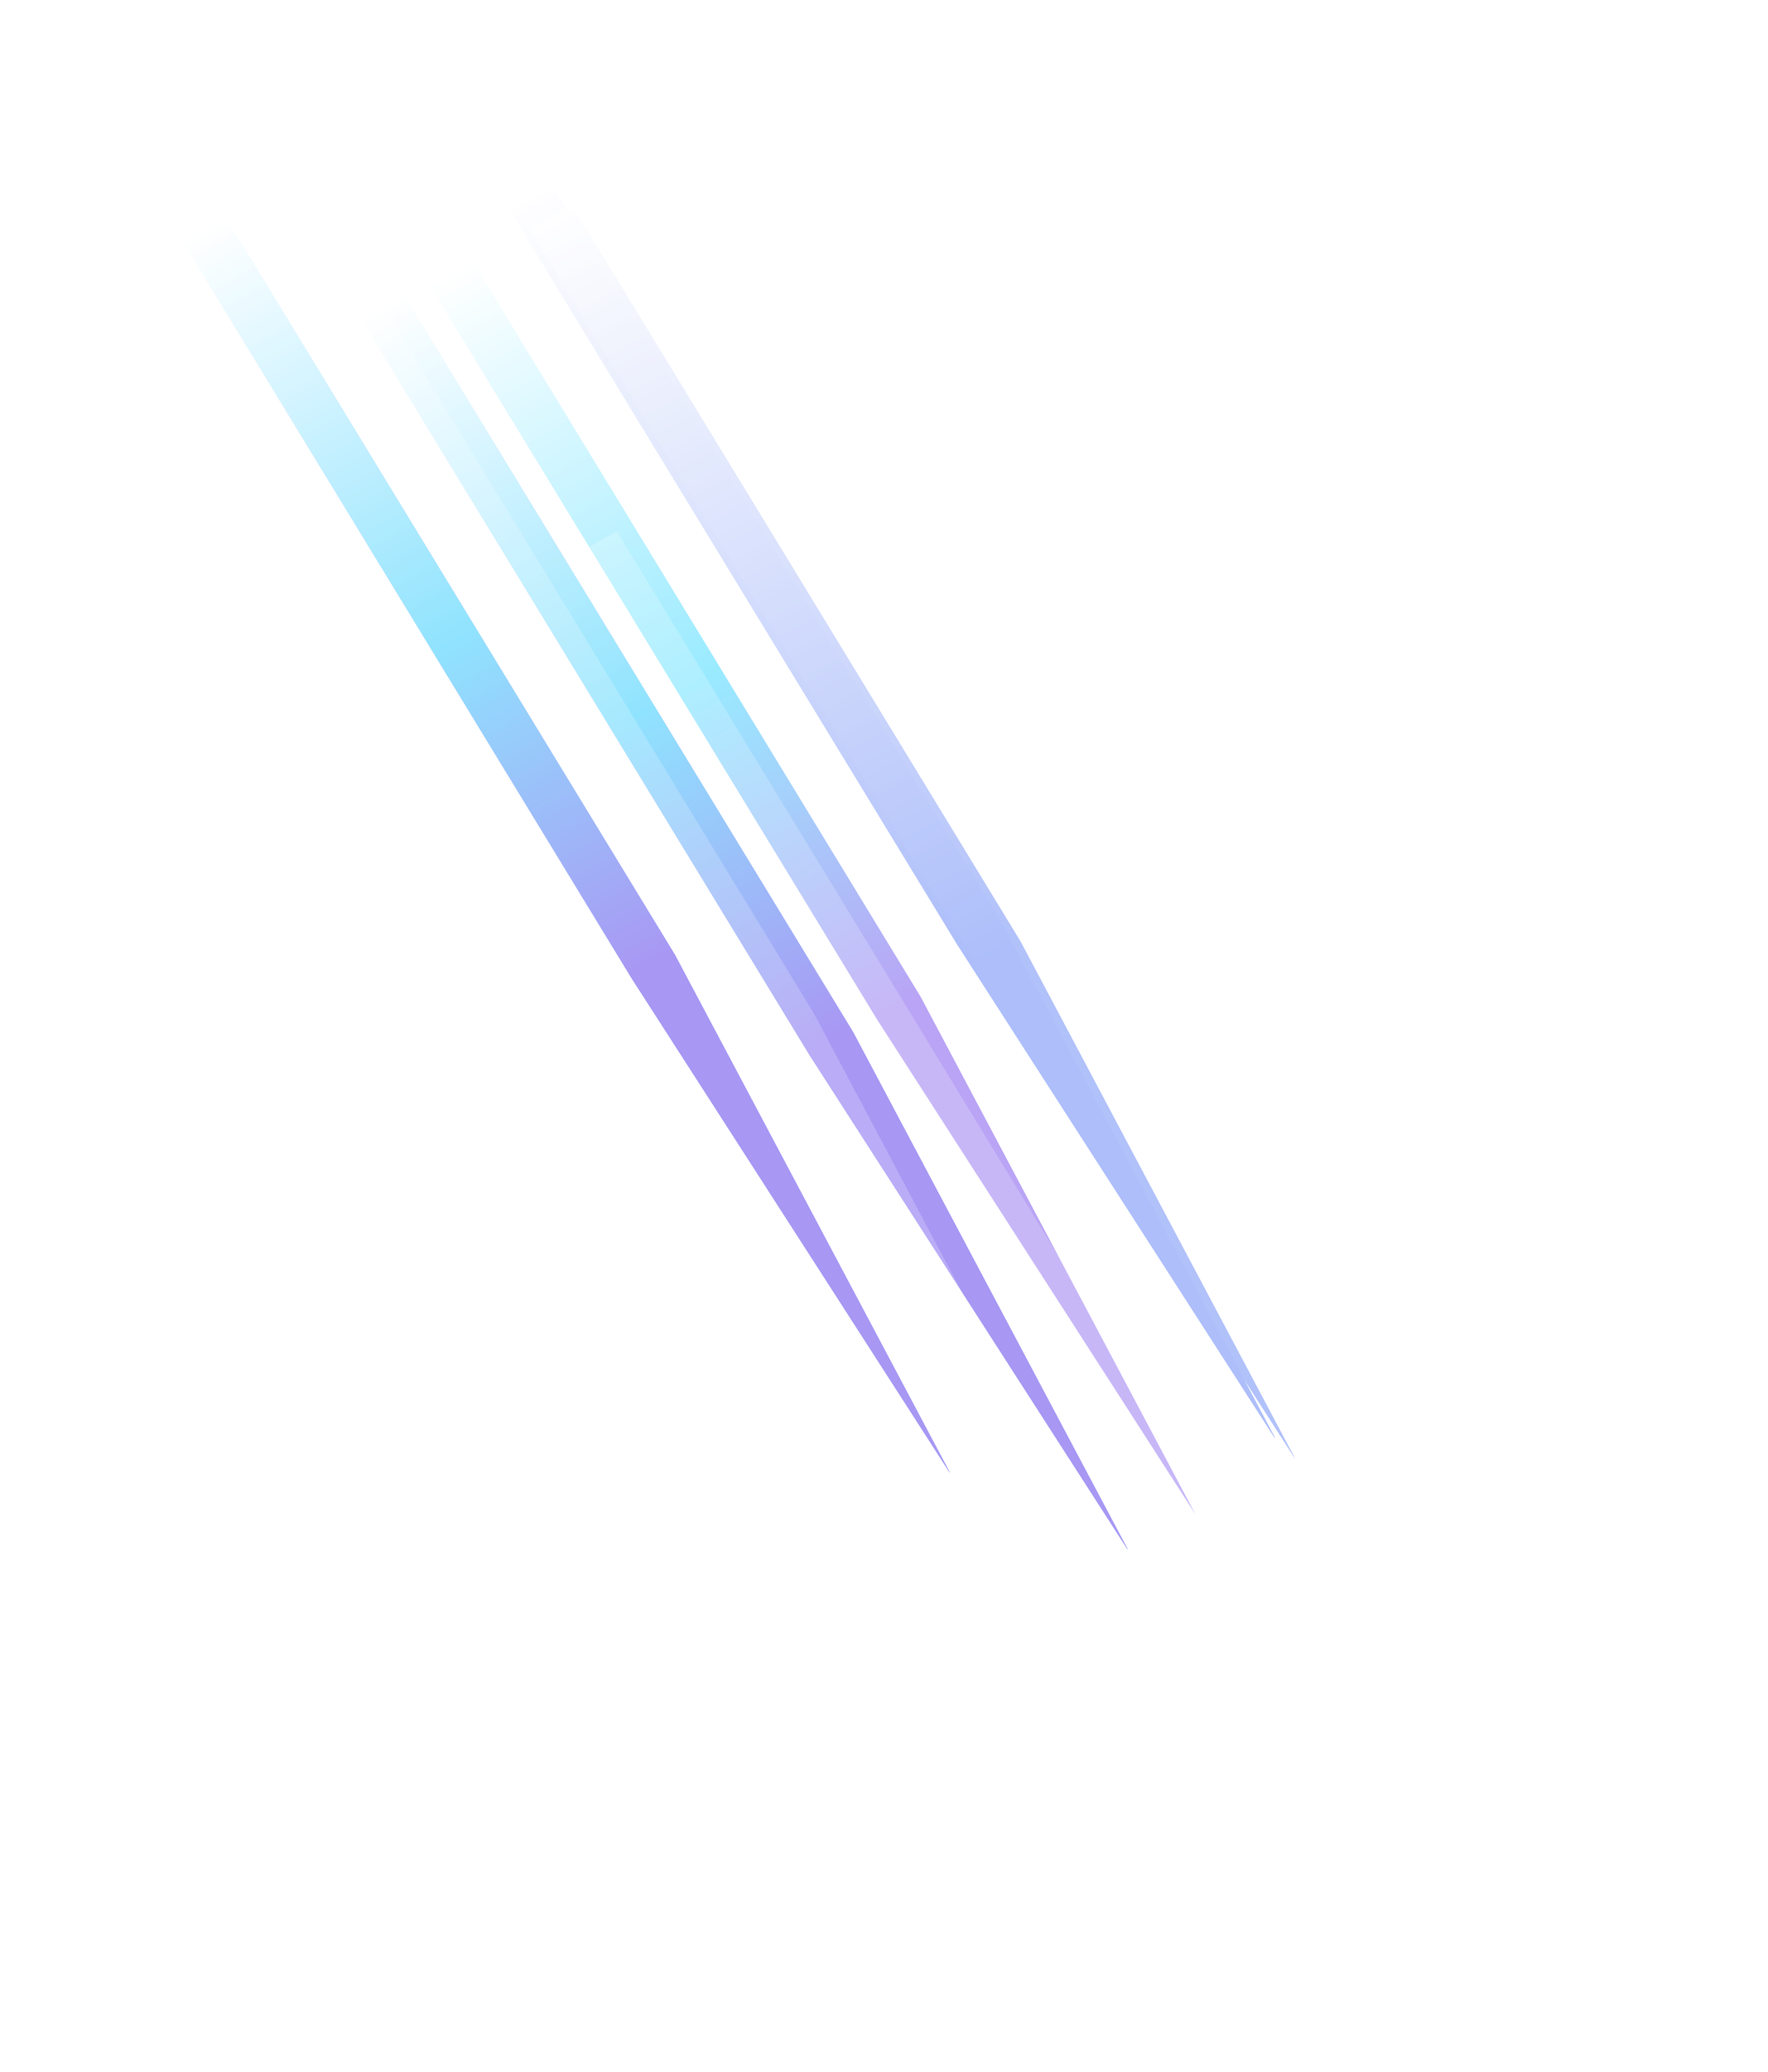 <svg xmlns="http://www.w3.org/2000/svg" width="769" height="901" fill="none"><g opacity=".5" style="mix-blend-mode:plus-lighter"><g filter="url(#a)"><g filter="url(#b)" opacity=".8"><path fill="url(#c)" d="m175.973 128.721-18.737 10.232 195.043 320.038L490.59 673.885 371.016 448.76 175.973 128.721z"/></g><g filter="url(#d)" opacity=".8"><path fill="url(#e)" d="m240.1 80.43-18.737 10.23L416.406 410.7l138.311 214.894-119.574-225.125L240.1 80.429z"/></g><g filter="url(#f)" opacity=".8" style="mix-blend-mode:soft-light"><path fill="url(#g)" d="M98.572 95.287 79.836 105.52l195.043 320.039L413.19 640.452 293.615 415.326 98.572 95.287z"/></g><g filter="url(#h)" opacity=".2" style="mix-blend-mode:plus-lighter"><path fill="url(#i)" d="m221.402 134.682-18.736 10.231 195.043 320.039L536.02 679.846 416.445 454.721 221.402 134.682z"/></g><g filter="url(#j)" opacity=".8"><path fill="url(#k)" d="m175.973 128.721-18.737 10.232 195.043 320.038L490.59 673.885 371.016 448.76 175.973 128.721z"/></g><g filter="url(#l)" opacity=".8"><path fill="url(#m)" d="m240.1 80.43-18.737 10.23L416.406 410.7l138.311 214.894-119.574-225.125L240.1 80.429z"/></g><g filter="url(#n)" opacity=".8" style="mix-blend-mode:soft-light"><path fill="url(#o)" d="M98.572 95.287 79.836 105.52l195.043 320.039L413.19 640.452 293.615 415.326 98.572 95.287z"/></g><g filter="url(#p)" opacity=".2" style="mix-blend-mode:plus-lighter"><path fill="url(#q)" d="m221.402 134.682-18.736 10.231 195.043 320.039L536.02 679.846 416.445 454.721 221.402 134.682z"/></g><g filter="url(#r)" opacity=".8"><path fill="url(#s)" d="m175.973 128.721-18.737 10.232 195.043 320.038L490.59 673.885 371.016 448.76 175.973 128.721z"/></g><g filter="url(#t)" opacity=".8"><path fill="url(#u)" d="m240.1 80.43-18.737 10.23L416.406 410.7l138.311 214.894-119.574-225.125L240.1 80.429z"/></g><g filter="url(#v)" opacity=".8" style="mix-blend-mode:soft-light"><path fill="url(#w)" d="M98.572 95.287 79.836 105.52l195.043 320.039L413.19 640.452 293.615 415.326 98.572 95.287z"/></g><g filter="url(#x)" opacity=".2" style="mix-blend-mode:plus-lighter"><path fill="url(#y)" d="m221.402 134.682-18.736 10.231 195.043 320.039L536.02 679.846 416.445 454.721 221.402 134.682z"/></g><g filter="url(#z)" opacity=".8"><path fill="url(#A)" d="m175.971 128.721-18.737 10.232 195.043 320.038 138.311 214.894L371.014 448.76 175.971 128.721z"/></g><g filter="url(#B)" opacity=".8"><path fill="url(#C)" d="M248.844 89.357 230.107 99.59 425.15 419.628l138.311 214.894-119.574-225.126L248.844 89.357z"/></g><g filter="url(#D)" opacity=".8" style="mix-blend-mode:soft-light"><path fill="url(#E)" d="M98.57 95.287 79.834 105.52l195.043 320.039 138.311 214.894-119.575-225.126L98.57 95.287z"/></g><g filter="url(#F)" opacity=".2" style="mix-blend-mode:plus-lighter"><path fill="url(#G)" d="m159.133 120.936-18.737 10.231 195.043 320.039L473.75 666.1 354.176 440.974 159.133 120.936z"/></g><g filter="url(#H)" opacity=".2" style="mix-blend-mode:plus-lighter"><path fill="url(#I)" d="m268.338 231.105-18.737 10.232 195.043 320.039L582.956 776.27 463.381 551.144 268.338 231.105z"/></g></g><g filter="url(#J)" opacity=".8"><path fill="url(#K)" d="m175.973 128.721-18.737 10.232 195.043 320.038L490.59 673.885 371.016 448.76 175.973 128.721z"/></g><g filter="url(#L)" opacity=".8"><path fill="url(#M)" d="m240.1 80.43-18.737 10.23L416.406 410.7l138.311 214.894-119.574-225.125L240.1 80.429z"/></g><g filter="url(#N)" opacity=".8" style="mix-blend-mode:soft-light"><path fill="url(#O)" d="M98.572 95.287 79.836 105.52l195.043 320.039L413.19 640.452 293.615 415.326 98.572 95.287z"/></g><g filter="url(#P)" opacity=".2" style="mix-blend-mode:plus-lighter"><path fill="url(#Q)" d="m221.402 134.682-18.736 10.231 195.043 320.039L536.02 679.846 416.445 454.721 221.402 134.682z"/></g><g filter="url(#R)" opacity=".8"><path fill="url(#S)" d="m175.973 128.721-18.737 10.232 195.043 320.038L490.59 673.885 371.016 448.76 175.973 128.721z"/></g><g filter="url(#T)" opacity=".8"><path fill="url(#U)" d="m240.1 80.43-18.737 10.23L416.406 410.7l138.311 214.894-119.574-225.125L240.1 80.429z"/></g><g filter="url(#V)" opacity=".8" style="mix-blend-mode:soft-light"><path fill="url(#W)" d="M98.572 95.287 79.836 105.52l195.043 320.039L413.19 640.452 293.615 415.326 98.572 95.287z"/></g><g filter="url(#X)" opacity=".2" style="mix-blend-mode:plus-lighter"><path fill="url(#Y)" d="m221.402 134.682-18.736 10.231 195.043 320.039L536.02 679.846 416.445 454.721 221.402 134.682z"/></g><g filter="url(#Z)" opacity=".8"><path fill="url(#aa)" d="m175.973 128.721-18.737 10.232 195.043 320.038L490.59 673.885 371.016 448.76 175.973 128.721z"/></g><g filter="url(#ab)" opacity=".8"><path fill="url(#ac)" d="m240.1 80.43-18.737 10.23L416.406 410.7l138.311 214.894-119.574-225.125L240.1 80.429z"/></g><g filter="url(#ad)" opacity=".8" style="mix-blend-mode:soft-light"><path fill="url(#ae)" d="M98.572 95.287 79.836 105.52l195.043 320.039L413.19 640.452 293.615 415.326 98.572 95.287z"/></g><g filter="url(#af)" opacity=".2" style="mix-blend-mode:plus-lighter"><path fill="url(#ag)" d="m221.402 134.682-18.736 10.231 195.043 320.039L536.02 679.846 416.445 454.721 221.402 134.682z"/></g><g filter="url(#ah)" opacity=".8"><path fill="url(#ai)" d="m175.971 128.721-18.737 10.232 195.043 320.038 138.311 214.894L371.014 448.76 175.971 128.721z"/></g><g filter="url(#aj)" opacity=".8"><path fill="url(#ak)" d="m205.35 113.311-18.737 10.231 195.043 320.039 138.311 214.894L400.393 433.35 205.35 113.311z"/></g><g filter="url(#al)" opacity=".8"><path fill="url(#am)" d="M248.844 89.357 230.107 99.59 425.15 419.628l138.311 214.894-119.574-225.126L248.844 89.357z"/></g><g filter="url(#an)" opacity=".8" style="mix-blend-mode:soft-light"><path fill="url(#ao)" d="M98.57 95.287 79.834 105.52l195.043 320.039 138.311 214.894-119.575-225.126L98.57 95.287z"/></g><g filter="url(#ap)" opacity=".2" style="mix-blend-mode:plus-lighter"><path fill="url(#aq)" d="m159.133 120.936-18.737 10.231 195.043 320.039L473.75 666.1 354.176 440.974 159.133 120.936z"/></g><g filter="url(#ar)" opacity=".2" style="mix-blend-mode:plus-lighter"><path fill="url(#as)" d="m268.338 231.105-18.737 10.232 195.043 320.039L582.956 776.27 463.381 551.144 268.338 231.105z"/></g></g><defs><filter id="a" width="662.011" height="854.73" x=".389" y=".985" color-interpolation-filters="sRGB" filterUnits="userSpaceOnUse"><feFlood flood-opacity="0" result="BackgroundImageFix"/><feBlend in="SourceGraphic" in2="BackgroundImageFix" result="shape"/><feGaussianBlur result="effect1_foregroundBlur_938_25707" stdDeviation="39.722"/></filter><filter id="b" width="470.176" height="681.986" x="88.825" y="60.31" color-interpolation-filters="sRGB" filterUnits="userSpaceOnUse"><feFlood flood-opacity="0" result="BackgroundImageFix"/><feBlend in="SourceGraphic" in2="BackgroundImageFix" result="shape"/><feGaussianBlur result="effect1_foregroundBlur_938_25707" stdDeviation="34.206"/></filter><filter id="d" width="470.176" height="681.986" x="152.952" y="12.019" color-interpolation-filters="sRGB" filterUnits="userSpaceOnUse"><feFlood flood-opacity="0" result="BackgroundImageFix"/><feBlend in="SourceGraphic" in2="BackgroundImageFix" result="shape"/><feGaussianBlur result="effect1_foregroundBlur_938_25707" stdDeviation="34.206"/></filter><filter id="f" width="470.176" height="681.986" x="11.425" y="26.876" color-interpolation-filters="sRGB" filterUnits="userSpaceOnUse"><feFlood flood-opacity="0" result="BackgroundImageFix"/><feBlend in="SourceGraphic" in2="BackgroundImageFix" result="shape"/><feGaussianBlur result="effect1_foregroundBlur_938_25707" stdDeviation="34.206"/></filter><filter id="h" width="411.192" height="623.002" x="163.747" y="95.763" color-interpolation-filters="sRGB" filterUnits="userSpaceOnUse"><feFlood flood-opacity="0" result="BackgroundImageFix"/><feBlend in="SourceGraphic" in2="BackgroundImageFix" result="shape"/><feGaussianBlur result="effect1_foregroundBlur_938_25707" stdDeviation="19.46"/></filter><filter id="j" width="470.176" height="681.986" x="88.825" y="60.31" color-interpolation-filters="sRGB" filterUnits="userSpaceOnUse"><feFlood flood-opacity="0" result="BackgroundImageFix"/><feBlend in="SourceGraphic" in2="BackgroundImageFix" result="shape"/><feGaussianBlur result="effect1_foregroundBlur_938_25707" stdDeviation="34.206"/></filter><filter id="l" width="470.176" height="681.986" x="152.952" y="12.019" color-interpolation-filters="sRGB" filterUnits="userSpaceOnUse"><feFlood flood-opacity="0" result="BackgroundImageFix"/><feBlend in="SourceGraphic" in2="BackgroundImageFix" result="shape"/><feGaussianBlur result="effect1_foregroundBlur_938_25707" stdDeviation="34.206"/></filter><filter id="n" width="470.176" height="681.986" x="11.425" y="26.876" color-interpolation-filters="sRGB" filterUnits="userSpaceOnUse"><feFlood flood-opacity="0" result="BackgroundImageFix"/><feBlend in="SourceGraphic" in2="BackgroundImageFix" result="shape"/><feGaussianBlur result="effect1_foregroundBlur_938_25707" stdDeviation="34.206"/></filter><filter id="p" width="411.192" height="623.002" x="163.747" y="95.763" color-interpolation-filters="sRGB" filterUnits="userSpaceOnUse"><feFlood flood-opacity="0" result="BackgroundImageFix"/><feBlend in="SourceGraphic" in2="BackgroundImageFix" result="shape"/><feGaussianBlur result="effect1_foregroundBlur_938_25707" stdDeviation="19.46"/></filter><filter id="r" width="470.176" height="681.986" x="88.825" y="60.31" color-interpolation-filters="sRGB" filterUnits="userSpaceOnUse"><feFlood flood-opacity="0" result="BackgroundImageFix"/><feBlend in="SourceGraphic" in2="BackgroundImageFix" result="shape"/><feGaussianBlur result="effect1_foregroundBlur_938_25707" stdDeviation="34.206"/></filter><filter id="t" width="470.176" height="681.986" x="152.952" y="12.019" color-interpolation-filters="sRGB" filterUnits="userSpaceOnUse"><feFlood flood-opacity="0" result="BackgroundImageFix"/><feBlend in="SourceGraphic" in2="BackgroundImageFix" result="shape"/><feGaussianBlur result="effect1_foregroundBlur_938_25707" stdDeviation="34.206"/></filter><filter id="v" width="470.176" height="681.986" x="11.425" y="26.876" color-interpolation-filters="sRGB" filterUnits="userSpaceOnUse"><feFlood flood-opacity="0" result="BackgroundImageFix"/><feBlend in="SourceGraphic" in2="BackgroundImageFix" result="shape"/><feGaussianBlur result="effect1_foregroundBlur_938_25707" stdDeviation="34.206"/></filter><filter id="x" width="411.192" height="623.002" x="163.747" y="95.763" color-interpolation-filters="sRGB" filterUnits="userSpaceOnUse"><feFlood flood-opacity="0" result="BackgroundImageFix"/><feBlend in="SourceGraphic" in2="BackgroundImageFix" result="shape"/><feGaussianBlur result="effect1_foregroundBlur_938_25707" stdDeviation="19.46"/></filter><filter id="z" width="470.176" height="681.986" x="88.823" y="60.31" color-interpolation-filters="sRGB" filterUnits="userSpaceOnUse"><feFlood flood-opacity="0" result="BackgroundImageFix"/><feBlend in="SourceGraphic" in2="BackgroundImageFix" result="shape"/><feGaussianBlur result="effect1_foregroundBlur_938_25707" stdDeviation="34.206"/></filter><filter id="B" width="470.176" height="681.986" x="161.696" y="20.946" color-interpolation-filters="sRGB" filterUnits="userSpaceOnUse"><feFlood flood-opacity="0" result="BackgroundImageFix"/><feBlend in="SourceGraphic" in2="BackgroundImageFix" result="shape"/><feGaussianBlur result="effect1_foregroundBlur_938_25707" stdDeviation="34.206"/></filter><filter id="D" width="470.176" height="681.986" x="11.423" y="26.876" color-interpolation-filters="sRGB" filterUnits="userSpaceOnUse"><feFlood flood-opacity="0" result="BackgroundImageFix"/><feBlend in="SourceGraphic" in2="BackgroundImageFix" result="shape"/><feGaussianBlur result="effect1_foregroundBlur_938_25707" stdDeviation="34.206"/></filter><filter id="F" width="411.192" height="623.002" x="101.477" y="82.016" color-interpolation-filters="sRGB" filterUnits="userSpaceOnUse"><feFlood flood-opacity="0" result="BackgroundImageFix"/><feBlend in="SourceGraphic" in2="BackgroundImageFix" result="shape"/><feGaussianBlur result="effect1_foregroundBlur_938_25707" stdDeviation="19.46"/></filter><filter id="H" width="411.192" height="623.002" x="210.682" y="192.186" color-interpolation-filters="sRGB" filterUnits="userSpaceOnUse"><feFlood flood-opacity="0" result="BackgroundImageFix"/><feBlend in="SourceGraphic" in2="BackgroundImageFix" result="shape"/><feGaussianBlur result="effect1_foregroundBlur_938_25707" stdDeviation="19.46"/></filter><filter id="J" width="470.176" height="681.986" x="88.825" y="60.31" color-interpolation-filters="sRGB" filterUnits="userSpaceOnUse"><feFlood flood-opacity="0" result="BackgroundImageFix"/><feBlend in="SourceGraphic" in2="BackgroundImageFix" result="shape"/><feGaussianBlur result="effect1_foregroundBlur_938_25707" stdDeviation="34.206"/></filter><filter id="L" width="470.176" height="681.986" x="152.952" y="12.019" color-interpolation-filters="sRGB" filterUnits="userSpaceOnUse"><feFlood flood-opacity="0" result="BackgroundImageFix"/><feBlend in="SourceGraphic" in2="BackgroundImageFix" result="shape"/><feGaussianBlur result="effect1_foregroundBlur_938_25707" stdDeviation="34.206"/></filter><filter id="N" width="470.176" height="681.986" x="11.425" y="26.876" color-interpolation-filters="sRGB" filterUnits="userSpaceOnUse"><feFlood flood-opacity="0" result="BackgroundImageFix"/><feBlend in="SourceGraphic" in2="BackgroundImageFix" result="shape"/><feGaussianBlur result="effect1_foregroundBlur_938_25707" stdDeviation="34.206"/></filter><filter id="P" width="411.192" height="623.002" x="163.747" y="95.763" color-interpolation-filters="sRGB" filterUnits="userSpaceOnUse"><feFlood flood-opacity="0" result="BackgroundImageFix"/><feBlend in="SourceGraphic" in2="BackgroundImageFix" result="shape"/><feGaussianBlur result="effect1_foregroundBlur_938_25707" stdDeviation="19.46"/></filter><filter id="R" width="470.176" height="681.986" x="88.825" y="60.31" color-interpolation-filters="sRGB" filterUnits="userSpaceOnUse"><feFlood flood-opacity="0" result="BackgroundImageFix"/><feBlend in="SourceGraphic" in2="BackgroundImageFix" result="shape"/><feGaussianBlur result="effect1_foregroundBlur_938_25707" stdDeviation="34.206"/></filter><filter id="T" width="470.176" height="681.986" x="152.952" y="12.019" color-interpolation-filters="sRGB" filterUnits="userSpaceOnUse"><feFlood flood-opacity="0" result="BackgroundImageFix"/><feBlend in="SourceGraphic" in2="BackgroundImageFix" result="shape"/><feGaussianBlur result="effect1_foregroundBlur_938_25707" stdDeviation="34.206"/></filter><filter id="V" width="470.176" height="681.986" x="11.425" y="26.876" color-interpolation-filters="sRGB" filterUnits="userSpaceOnUse"><feFlood flood-opacity="0" result="BackgroundImageFix"/><feBlend in="SourceGraphic" in2="BackgroundImageFix" result="shape"/><feGaussianBlur result="effect1_foregroundBlur_938_25707" stdDeviation="34.206"/></filter><filter id="X" width="411.192" height="623.002" x="163.747" y="95.763" color-interpolation-filters="sRGB" filterUnits="userSpaceOnUse"><feFlood flood-opacity="0" result="BackgroundImageFix"/><feBlend in="SourceGraphic" in2="BackgroundImageFix" result="shape"/><feGaussianBlur result="effect1_foregroundBlur_938_25707" stdDeviation="19.46"/></filter><filter id="Z" width="470.176" height="681.986" x="88.825" y="60.31" color-interpolation-filters="sRGB" filterUnits="userSpaceOnUse"><feFlood flood-opacity="0" result="BackgroundImageFix"/><feBlend in="SourceGraphic" in2="BackgroundImageFix" result="shape"/><feGaussianBlur result="effect1_foregroundBlur_938_25707" stdDeviation="34.206"/></filter><filter id="ab" width="470.176" height="681.986" x="152.952" y="12.019" color-interpolation-filters="sRGB" filterUnits="userSpaceOnUse"><feFlood flood-opacity="0" result="BackgroundImageFix"/><feBlend in="SourceGraphic" in2="BackgroundImageFix" result="shape"/><feGaussianBlur result="effect1_foregroundBlur_938_25707" stdDeviation="34.206"/></filter><filter id="ad" width="470.176" height="681.986" x="11.425" y="26.876" color-interpolation-filters="sRGB" filterUnits="userSpaceOnUse"><feFlood flood-opacity="0" result="BackgroundImageFix"/><feBlend in="SourceGraphic" in2="BackgroundImageFix" result="shape"/><feGaussianBlur result="effect1_foregroundBlur_938_25707" stdDeviation="34.206"/></filter><filter id="af" width="411.192" height="623.002" x="163.747" y="95.763" color-interpolation-filters="sRGB" filterUnits="userSpaceOnUse"><feFlood flood-opacity="0" result="BackgroundImageFix"/><feBlend in="SourceGraphic" in2="BackgroundImageFix" result="shape"/><feGaussianBlur result="effect1_foregroundBlur_938_25707" stdDeviation="19.46"/></filter><filter id="ah" width="470.176" height="681.986" x="88.823" y="60.31" color-interpolation-filters="sRGB" filterUnits="userSpaceOnUse"><feFlood flood-opacity="0" result="BackgroundImageFix"/><feBlend in="SourceGraphic" in2="BackgroundImageFix" result="shape"/><feGaussianBlur result="effect1_foregroundBlur_938_25707" stdDeviation="34.206"/></filter><filter id="aj" width="470.176" height="681.986" x="118.202" y="44.9" color-interpolation-filters="sRGB" filterUnits="userSpaceOnUse"><feFlood flood-opacity="0" result="BackgroundImageFix"/><feBlend in="SourceGraphic" in2="BackgroundImageFix" result="shape"/><feGaussianBlur result="effect1_foregroundBlur_938_25707" stdDeviation="34.206"/></filter><filter id="al" width="470.176" height="681.986" x="161.696" y="20.946" color-interpolation-filters="sRGB" filterUnits="userSpaceOnUse"><feFlood flood-opacity="0" result="BackgroundImageFix"/><feBlend in="SourceGraphic" in2="BackgroundImageFix" result="shape"/><feGaussianBlur result="effect1_foregroundBlur_938_25707" stdDeviation="34.206"/></filter><filter id="an" width="470.176" height="681.986" x="11.423" y="26.876" color-interpolation-filters="sRGB" filterUnits="userSpaceOnUse"><feFlood flood-opacity="0" result="BackgroundImageFix"/><feBlend in="SourceGraphic" in2="BackgroundImageFix" result="shape"/><feGaussianBlur result="effect1_foregroundBlur_938_25707" stdDeviation="34.206"/></filter><filter id="ap" width="411.192" height="623.002" x="101.477" y="82.016" color-interpolation-filters="sRGB" filterUnits="userSpaceOnUse"><feFlood flood-opacity="0" result="BackgroundImageFix"/><feBlend in="SourceGraphic" in2="BackgroundImageFix" result="shape"/><feGaussianBlur result="effect1_foregroundBlur_938_25707" stdDeviation="19.46"/></filter><filter id="ar" width="411.192" height="623.002" x="210.682" y="192.186" color-interpolation-filters="sRGB" filterUnits="userSpaceOnUse"><feFlood flood-opacity="0" result="BackgroundImageFix"/><feBlend in="SourceGraphic" in2="BackgroundImageFix" result="shape"/><feGaussianBlur result="effect1_foregroundBlur_938_25707" stdDeviation="19.46"/></filter><linearGradient id="c" x1="166.604" x2="346.031" y1="133.837" y2="462.403" gradientUnits="userSpaceOnUse"><stop stop-color="#fff"/><stop offset="1" stop-color="#5C7EF5"/></linearGradient><linearGradient id="e" x1="230.731" x2="410.158" y1="85.546" y2="414.112" gradientUnits="userSpaceOnUse"><stop stop-color="#fff"/><stop offset="1" stop-color="#5C7EF5"/></linearGradient><linearGradient id="g" x1="89.204" x2="268.631" y1="100.403" y2="428.97" gradientUnits="userSpaceOnUse"><stop stop-color="#fff"/><stop offset="1" stop-color="#5C7EF5"/></linearGradient><linearGradient id="i" x1="212.034" x2="391.461" y1="139.798" y2="468.364" gradientUnits="userSpaceOnUse"><stop stop-color="#fff"/><stop offset="1" stop-color="#fff"/></linearGradient><linearGradient id="k" x1="166.604" x2="346.031" y1="133.837" y2="462.403" gradientUnits="userSpaceOnUse"><stop stop-color="#fff"/><stop offset="1" stop-color="#5C7EF5"/></linearGradient><linearGradient id="m" x1="230.731" x2="410.158" y1="85.546" y2="414.112" gradientUnits="userSpaceOnUse"><stop stop-color="#fff"/><stop offset="1" stop-color="#5C7EF5"/></linearGradient><linearGradient id="o" x1="89.204" x2="268.631" y1="100.403" y2="428.97" gradientUnits="userSpaceOnUse"><stop stop-color="#fff"/><stop offset="1" stop-color="#5C7EF5"/></linearGradient><linearGradient id="q" x1="212.034" x2="391.461" y1="139.798" y2="468.364" gradientUnits="userSpaceOnUse"><stop stop-color="#fff"/><stop offset="1" stop-color="#fff"/></linearGradient><linearGradient id="s" x1="166.604" x2="346.031" y1="133.837" y2="462.403" gradientUnits="userSpaceOnUse"><stop stop-color="#fff"/><stop offset="1" stop-color="#5C7EF5"/></linearGradient><linearGradient id="u" x1="230.731" x2="410.158" y1="85.546" y2="414.112" gradientUnits="userSpaceOnUse"><stop stop-color="#fff"/><stop offset="1" stop-color="#5C7EF5"/></linearGradient><linearGradient id="w" x1="89.204" x2="268.631" y1="100.403" y2="428.97" gradientUnits="userSpaceOnUse"><stop stop-color="#fff"/><stop offset="1" stop-color="#5C7EF5"/></linearGradient><linearGradient id="y" x1="212.034" x2="391.461" y1="139.798" y2="468.364" gradientUnits="userSpaceOnUse"><stop stop-color="#fff"/><stop offset="1" stop-color="#fff"/></linearGradient><linearGradient id="A" x1="166.602" x2="346.029" y1="133.837" y2="462.403" gradientUnits="userSpaceOnUse"><stop stop-color="#fff"/><stop offset=".557" stop-color="#00CBFF"/><stop offset="1" stop-color="#501BE5"/></linearGradient><linearGradient id="C" x1="239.475" x2="418.903" y1="94.473" y2="423.04" gradientUnits="userSpaceOnUse"><stop stop-color="#fff"/><stop offset="1" stop-color="#5C7EF5"/></linearGradient><linearGradient id="E" x1="89.202" x2="268.629" y1="100.403" y2="428.97" gradientUnits="userSpaceOnUse"><stop stop-color="#fff"/><stop offset=".557" stop-color="#00CBFF"/><stop offset="1" stop-color="#501BE5"/></linearGradient><linearGradient id="G" x1="149.765" x2="329.192" y1="126.051" y2="454.618" gradientUnits="userSpaceOnUse"><stop stop-color="#fff"/><stop offset="1" stop-color="#fff"/></linearGradient><linearGradient id="I" x1="258.97" x2="438.397" y1="236.221" y2="564.788" gradientUnits="userSpaceOnUse"><stop stop-color="#fff"/><stop offset="1" stop-color="#fff"/></linearGradient><linearGradient id="K" x1="166.604" x2="346.031" y1="133.837" y2="462.403" gradientUnits="userSpaceOnUse"><stop stop-color="#fff"/><stop offset="1" stop-color="#5C7EF5"/></linearGradient><linearGradient id="M" x1="230.731" x2="410.158" y1="85.546" y2="414.112" gradientUnits="userSpaceOnUse"><stop stop-color="#fff"/><stop offset="1" stop-color="#5C7EF5"/></linearGradient><linearGradient id="O" x1="89.204" x2="268.631" y1="100.403" y2="428.97" gradientUnits="userSpaceOnUse"><stop stop-color="#fff"/><stop offset="1" stop-color="#5C7EF5"/></linearGradient><linearGradient id="Q" x1="212.034" x2="391.461" y1="139.798" y2="468.364" gradientUnits="userSpaceOnUse"><stop stop-color="#fff"/><stop offset="1" stop-color="#fff"/></linearGradient><linearGradient id="S" x1="166.604" x2="346.031" y1="133.837" y2="462.403" gradientUnits="userSpaceOnUse"><stop stop-color="#fff"/><stop offset="1" stop-color="#5C7EF5"/></linearGradient><linearGradient id="U" x1="230.731" x2="410.158" y1="85.546" y2="414.112" gradientUnits="userSpaceOnUse"><stop stop-color="#fff"/><stop offset="1" stop-color="#5C7EF5"/></linearGradient><linearGradient id="W" x1="89.204" x2="268.631" y1="100.403" y2="428.97" gradientUnits="userSpaceOnUse"><stop stop-color="#fff"/><stop offset="1" stop-color="#5C7EF5"/></linearGradient><linearGradient id="Y" x1="212.034" x2="391.461" y1="139.798" y2="468.364" gradientUnits="userSpaceOnUse"><stop stop-color="#fff"/><stop offset="1" stop-color="#fff"/></linearGradient><linearGradient id="aa" x1="166.604" x2="346.031" y1="133.837" y2="462.403" gradientUnits="userSpaceOnUse"><stop stop-color="#fff"/><stop offset="1" stop-color="#5C7EF5"/></linearGradient><linearGradient id="ac" x1="230.731" x2="410.158" y1="85.546" y2="414.112" gradientUnits="userSpaceOnUse"><stop stop-color="#fff"/><stop offset="1" stop-color="#5C7EF5"/></linearGradient><linearGradient id="ae" x1="89.204" x2="268.631" y1="100.403" y2="428.97" gradientUnits="userSpaceOnUse"><stop stop-color="#fff"/><stop offset="1" stop-color="#5C7EF5"/></linearGradient><linearGradient id="ag" x1="212.034" x2="391.461" y1="139.798" y2="468.364" gradientUnits="userSpaceOnUse"><stop stop-color="#fff"/><stop offset="1" stop-color="#fff"/></linearGradient><linearGradient id="ai" x1="166.602" x2="346.029" y1="133.837" y2="462.403" gradientUnits="userSpaceOnUse"><stop stop-color="#fff"/><stop offset=".557" stop-color="#00CBFF"/><stop offset="1" stop-color="#501BE5"/></linearGradient><linearGradient id="ak" x1="195.981" x2="375.408" y1="118.426" y2="446.993" gradientUnits="userSpaceOnUse"><stop stop-color="#fff"/><stop offset=".557" stop-color="#00CBFF"/><stop offset="1" stop-color="#501BE5"/></linearGradient><linearGradient id="am" x1="239.475" x2="418.903" y1="94.473" y2="423.04" gradientUnits="userSpaceOnUse"><stop stop-color="#fff"/><stop offset="1" stop-color="#5C7EF5"/></linearGradient><linearGradient id="ao" x1="89.202" x2="268.629" y1="100.403" y2="428.97" gradientUnits="userSpaceOnUse"><stop stop-color="#fff"/><stop offset=".557" stop-color="#00CBFF"/><stop offset="1" stop-color="#501BE5"/></linearGradient><linearGradient id="aq" x1="149.765" x2="329.192" y1="126.051" y2="454.618" gradientUnits="userSpaceOnUse"><stop stop-color="#fff"/><stop offset="1" stop-color="#fff"/></linearGradient><linearGradient id="as" x1="258.97" x2="438.397" y1="236.221" y2="564.788" gradientUnits="userSpaceOnUse"><stop stop-color="#fff"/><stop offset="1" stop-color="#fff"/></linearGradient></defs></svg>